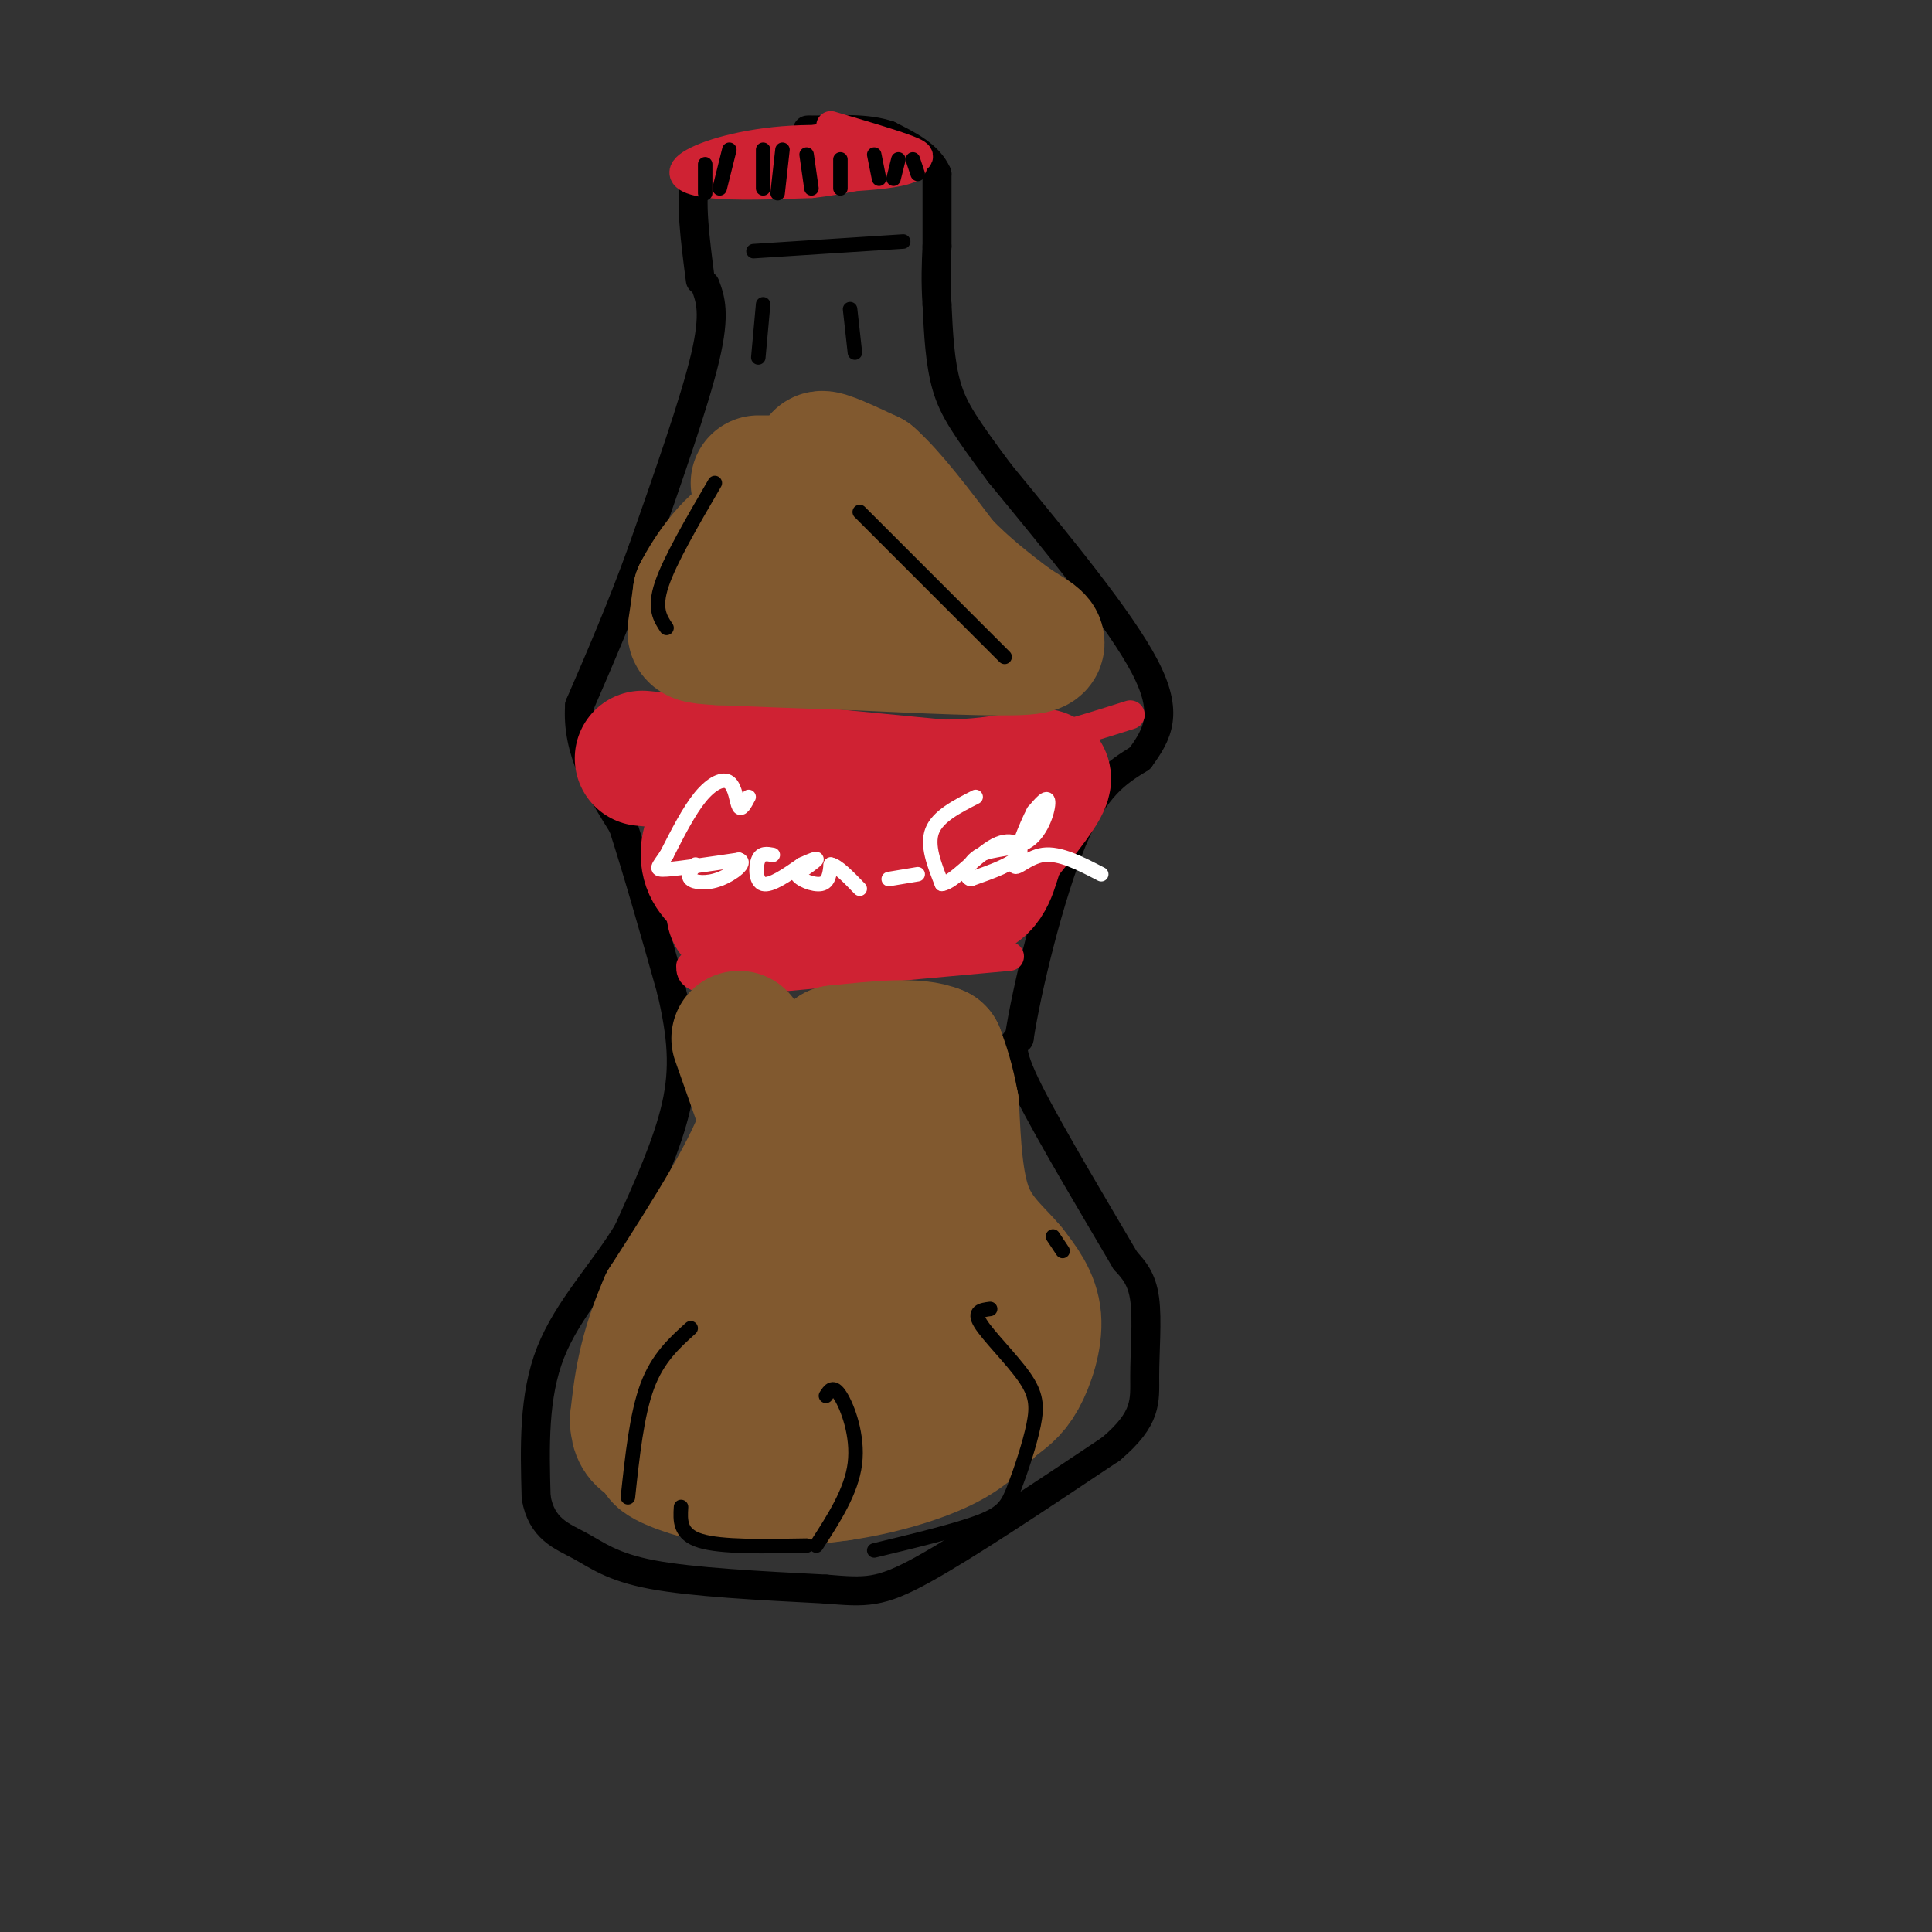 <svg viewBox='0 0 400 400' version='1.1' xmlns='http://www.w3.org/2000/svg' xmlns:xlink='http://www.w3.org/1999/xlink'><rect x="0" y="0" width="400" height="400" fill="#333333" stroke="none"/><g fill='none' stroke='rgb(0,0,0)' stroke-width='6' stroke-linecap='round' stroke-linejoin='round'><path d='M146,59c1.083,2.917 2.167,5.833 0,15c-2.167,9.167 -7.583,24.583 -13,40'/><path d='M133,114c-4.333,12.000 -8.667,22.000 -13,32'/><path d='M120,146c-0.667,9.500 4.167,17.250 9,25'/><path d='M129,171c3.167,9.833 6.583,21.917 10,34'/><path d='M139,205c2.222,9.467 2.778,16.133 1,24c-1.778,7.867 -5.889,16.933 -10,26'/><path d='M130,255c-4.978,8.267 -12.422,15.933 -16,25c-3.578,9.067 -3.289,19.533 -3,30'/><path d='M111,310c1.107,6.583 5.375,8.042 9,10c3.625,1.958 6.607,4.417 15,6c8.393,1.583 22.196,2.292 36,3'/><path d='M171,329c8.311,0.689 11.089,0.911 20,-4c8.911,-4.911 23.956,-14.956 39,-25'/><path d='M230,300c7.571,-6.405 7.000,-9.917 7,-15c0.000,-5.083 0.571,-11.738 0,-16c-0.571,-4.262 -2.286,-6.131 -4,-8'/><path d='M233,261c-4.978,-8.533 -15.422,-25.867 -20,-35c-4.578,-9.133 -3.289,-10.067 -2,-11'/><path d='M211,215c1.511,-10.067 6.289,-29.733 11,-41c4.711,-11.267 9.356,-14.133 14,-17'/><path d='M236,157c3.733,-5.089 6.067,-9.311 1,-19c-5.067,-9.689 -17.533,-24.844 -30,-40'/><path d='M207,98c-7.022,-9.467 -9.578,-13.133 -11,-18c-1.422,-4.867 -1.711,-10.933 -2,-17'/><path d='M194,63c-0.333,-4.833 -0.167,-8.417 0,-12'/><path d='M194,51c0.000,-4.500 0.000,-9.750 0,-15'/><path d='M194,36c-1.667,-3.833 -5.833,-5.917 -10,-8'/><path d='M184,28c-4.333,-1.500 -10.167,-1.250 -16,-1'/><path d='M168,27c-2.167,-0.167 0.417,-0.083 3,0'/><path d='M145,58c-1.083,-8.333 -2.167,-16.667 -1,-21c1.167,-4.333 4.583,-4.667 8,-5'/><path d='M152,32c3.833,-1.167 9.417,-1.583 15,-2'/></g>
<g fill='none' stroke='rgb(207,34,51)' stroke-width='6' stroke-linecap='round' stroke-linejoin='round'><path d='M165,31c-7.733,0.533 -15.467,1.067 -19,2c-3.533,0.933 -2.867,2.267 0,3c2.867,0.733 7.933,0.867 13,1'/><path d='M159,37c8.976,0.060 24.917,-0.292 29,-2c4.083,-1.708 -3.690,-4.774 -9,-6c-5.310,-1.226 -8.155,-0.613 -11,0'/><path d='M168,29c-5.663,0.501 -14.321,1.753 -13,3c1.321,1.247 12.622,2.489 20,2c7.378,-0.489 10.832,-2.709 9,-4c-1.832,-1.291 -8.952,-1.655 -13,-1c-4.048,0.655 -5.024,2.327 -6,4'/><path d='M165,33c4.536,0.351 18.876,-0.771 20,-2c1.124,-1.229 -10.967,-2.567 -21,-2c-10.033,0.567 -18.009,3.037 -21,5c-2.991,1.963 -0.997,3.418 4,4c4.997,0.582 12.999,0.291 21,0'/><path d='M168,38c7.298,-0.786 15.042,-2.750 19,-4c3.958,-1.250 4.131,-1.786 1,-3c-3.131,-1.214 -9.565,-3.107 -16,-5'/><path d='M125,150c12.167,2.500 24.333,5.000 37,6c12.667,1.000 25.833,0.500 39,0'/><path d='M201,156c12.000,-1.333 22.500,-4.667 33,-8'/><path d='M209,198c0.000,0.000 -55.000,5.000 -55,5'/><path d='M154,203c-11.000,0.333 -11.000,-1.333 -11,-3'/></g>
<g fill='none' stroke='rgb(207,34,51)' stroke-width='28' stroke-linecap='round' stroke-linejoin='round'><path d='M133,157c0.000,0.000 62.000,6.000 62,6'/><path d='M195,163c14.711,-0.089 20.489,-3.311 21,-2c0.511,1.311 -4.244,7.156 -9,13'/><path d='M207,174c-1.844,4.200 -1.956,8.200 -5,10c-3.044,1.800 -9.022,1.400 -15,1'/><path d='M187,185c-8.244,0.511 -21.356,1.289 -28,0c-6.644,-1.289 -6.822,-4.644 -7,-8'/><path d='M152,177c-1.857,-2.429 -3.000,-4.500 -4,-4c-1.000,0.500 -1.857,3.571 -1,6c0.857,2.429 3.429,4.214 6,6'/><path d='M153,185c0.833,1.667 -0.083,2.833 -1,4'/></g>
<g fill='none' stroke='rgb(129,89,47)' stroke-width='28' stroke-linecap='round' stroke-linejoin='round'><path d='M153,215c0.000,0.000 6.000,17.000 6,17'/><path d='M159,232c-2.500,9.167 -11.750,23.583 -21,38'/><path d='M138,270c-4.500,10.333 -5.250,17.167 -6,24'/><path d='M132,294c0.089,4.889 3.311,5.111 10,5c6.689,-0.111 16.844,-0.556 27,-1'/><path d='M169,298c9.444,-0.689 19.556,-1.911 18,-1c-1.556,0.911 -14.778,3.956 -28,7'/><path d='M159,304c-8.333,0.667 -15.167,-1.167 -22,-3'/><path d='M137,301c-1.333,0.689 6.333,3.911 14,5c7.667,1.089 15.333,0.044 23,-1'/><path d='M174,305c7.800,-1.133 15.800,-3.467 21,-6c5.200,-2.533 7.600,-5.267 10,-8'/><path d='M205,291c2.667,-2.000 4.333,-3.000 6,-6c1.667,-3.000 3.333,-8.000 3,-12c-0.333,-4.000 -2.667,-7.000 -5,-10'/><path d='M209,263c-2.644,-3.244 -6.756,-6.356 -9,-12c-2.244,-5.644 -2.622,-13.822 -3,-22'/><path d='M197,229c-1.000,-5.500 -2.000,-8.250 -3,-11'/><path d='M194,218c-4.000,-1.833 -12.500,-0.917 -21,0'/><path d='M173,218c0.000,0.333 10.500,1.167 21,2'/><path d='M194,220c0.169,3.093 -9.908,9.826 -14,15c-4.092,5.174 -2.200,8.789 -5,14c-2.800,5.211 -10.292,12.018 -14,17c-3.708,4.982 -3.631,8.138 -3,10c0.631,1.862 1.815,2.431 3,3'/><path d='M161,279c1.357,1.298 3.250,3.042 10,0c6.750,-3.042 18.357,-10.869 22,-12c3.643,-1.131 -0.679,4.435 -5,10'/><path d='M188,277c-0.500,1.833 0.750,1.417 2,1'/><path d='M157,100c0.000,0.000 15.000,0.000 15,0'/><path d='M172,100c1.444,-1.289 -2.444,-4.511 -2,-5c0.444,-0.489 5.222,1.756 10,4'/><path d='M180,99c4.167,3.667 9.583,10.833 15,18'/><path d='M195,117c4.833,5.000 9.417,8.500 14,12'/><path d='M209,129c4.444,3.022 8.556,4.578 3,5c-5.556,0.422 -20.778,-0.289 -36,-1'/><path d='M176,133c-10.500,-0.333 -18.750,-0.667 -27,-1'/><path d='M149,132c-5.356,-0.289 -5.244,-0.511 -5,-2c0.244,-1.489 0.622,-4.244 1,-7'/><path d='M145,123c2.200,-4.333 7.200,-11.667 12,-13c4.800,-1.333 9.400,3.333 14,8'/><path d='M171,118c3.833,1.333 6.417,0.667 9,0'/></g>
<g fill='none' stroke='rgb(255,255,255)' stroke-width='3' stroke-linecap='round' stroke-linejoin='round'><path d='M155,165c-0.756,1.429 -1.512,2.857 -2,2c-0.488,-0.857 -0.708,-4.000 -2,-5c-1.292,-1.000 -3.655,0.143 -6,3c-2.345,2.857 -4.673,7.429 -7,12'/><path d='M138,177c-1.756,2.622 -2.644,3.178 0,3c2.644,-0.178 8.822,-1.089 15,-2'/><path d='M153,178c1.786,0.560 -1.250,2.958 -4,4c-2.750,1.042 -5.214,0.726 -6,0c-0.786,-0.726 0.107,-1.863 1,-3'/><path d='M160,177c-1.200,-0.222 -2.400,-0.444 -3,1c-0.600,1.444 -0.600,4.556 1,5c1.600,0.444 4.800,-1.778 8,-4'/><path d='M166,179c2.089,-0.978 3.311,-1.422 3,-1c-0.311,0.422 -2.156,1.711 -4,3'/><path d='M165,181c0.400,1.089 3.400,2.311 5,2c1.600,-0.311 1.800,-2.156 2,-4'/><path d='M172,179c1.333,0.167 3.667,2.583 6,5'/><path d='M184,182c0.000,0.000 6.000,-1.000 6,-1'/><path d='M202,165c-3.917,2.000 -7.833,4.000 -9,7c-1.167,3.000 0.417,7.000 2,11'/><path d='M195,183c2.381,-0.167 7.333,-6.083 11,-8c3.667,-1.917 6.048,0.167 5,2c-1.048,1.833 -5.524,3.417 -10,5'/><path d='M201,182c-1.627,-0.311 -0.694,-3.589 2,-5c2.694,-1.411 7.148,-0.957 10,-3c2.852,-2.043 4.100,-6.584 4,-8c-0.100,-1.416 -1.550,0.292 -3,2'/><path d='M214,168c-1.583,2.964 -4.042,9.375 -4,11c0.042,1.625 2.583,-1.536 6,-2c3.417,-0.464 7.708,1.768 12,4'/></g>
<g fill='none' stroke='rgb(0,0,0)' stroke-width='3' stroke-linecap='round' stroke-linejoin='round'><path d='M143,275c-3.417,3.083 -6.833,6.167 -9,12c-2.167,5.833 -3.083,14.417 -4,23'/><path d='M141,312c-0.167,2.833 -0.333,5.667 4,7c4.333,1.333 13.167,1.167 22,1'/><path d='M169,320c3.644,-5.622 7.289,-11.244 8,-17c0.711,-5.756 -1.511,-11.644 -3,-14c-1.489,-2.356 -2.244,-1.178 -3,0'/><path d='M181,321c8.623,-2.079 17.246,-4.157 22,-6c4.754,-1.843 5.638,-3.450 7,-7c1.362,-3.550 3.200,-9.044 4,-13c0.800,-3.956 0.562,-6.373 -2,-10c-2.562,-3.627 -7.446,-8.465 -9,-11c-1.554,-2.535 0.223,-2.768 2,-3'/><path d='M220,259c0.000,0.000 -2.000,-3.000 -2,-3'/><path d='M148,100c-4.667,8.000 -9.333,16.000 -11,21c-1.667,5.000 -0.333,7.000 1,9'/><path d='M208,136c0.000,0.000 -30.000,-30.000 -30,-30'/><path d='M146,34c0.000,0.000 0.000,6.000 0,6'/><path d='M151,31c0.000,0.000 -2.000,8.000 -2,8'/><path d='M158,31c0.000,0.000 0.000,8.000 0,8'/><path d='M162,31c0.000,0.000 -1.000,9.000 -1,9'/><path d='M167,32c0.000,0.000 1.000,7.000 1,7'/><path d='M174,33c0.000,0.000 0.000,6.000 0,6'/><path d='M181,32c0.000,0.000 1.000,5.000 1,5'/><path d='M186,33c0.000,0.000 -1.000,4.000 -1,4'/><path d='M189,33c0.000,0.000 1.000,3.000 1,3'/><path d='M156,52c0.000,0.000 31.000,-2.000 31,-2'/><path d='M158,63c0.000,0.000 -1.000,11.000 -1,11'/><path d='M176,64c0.000,0.000 1.000,9.000 1,9'/></g>
</svg>